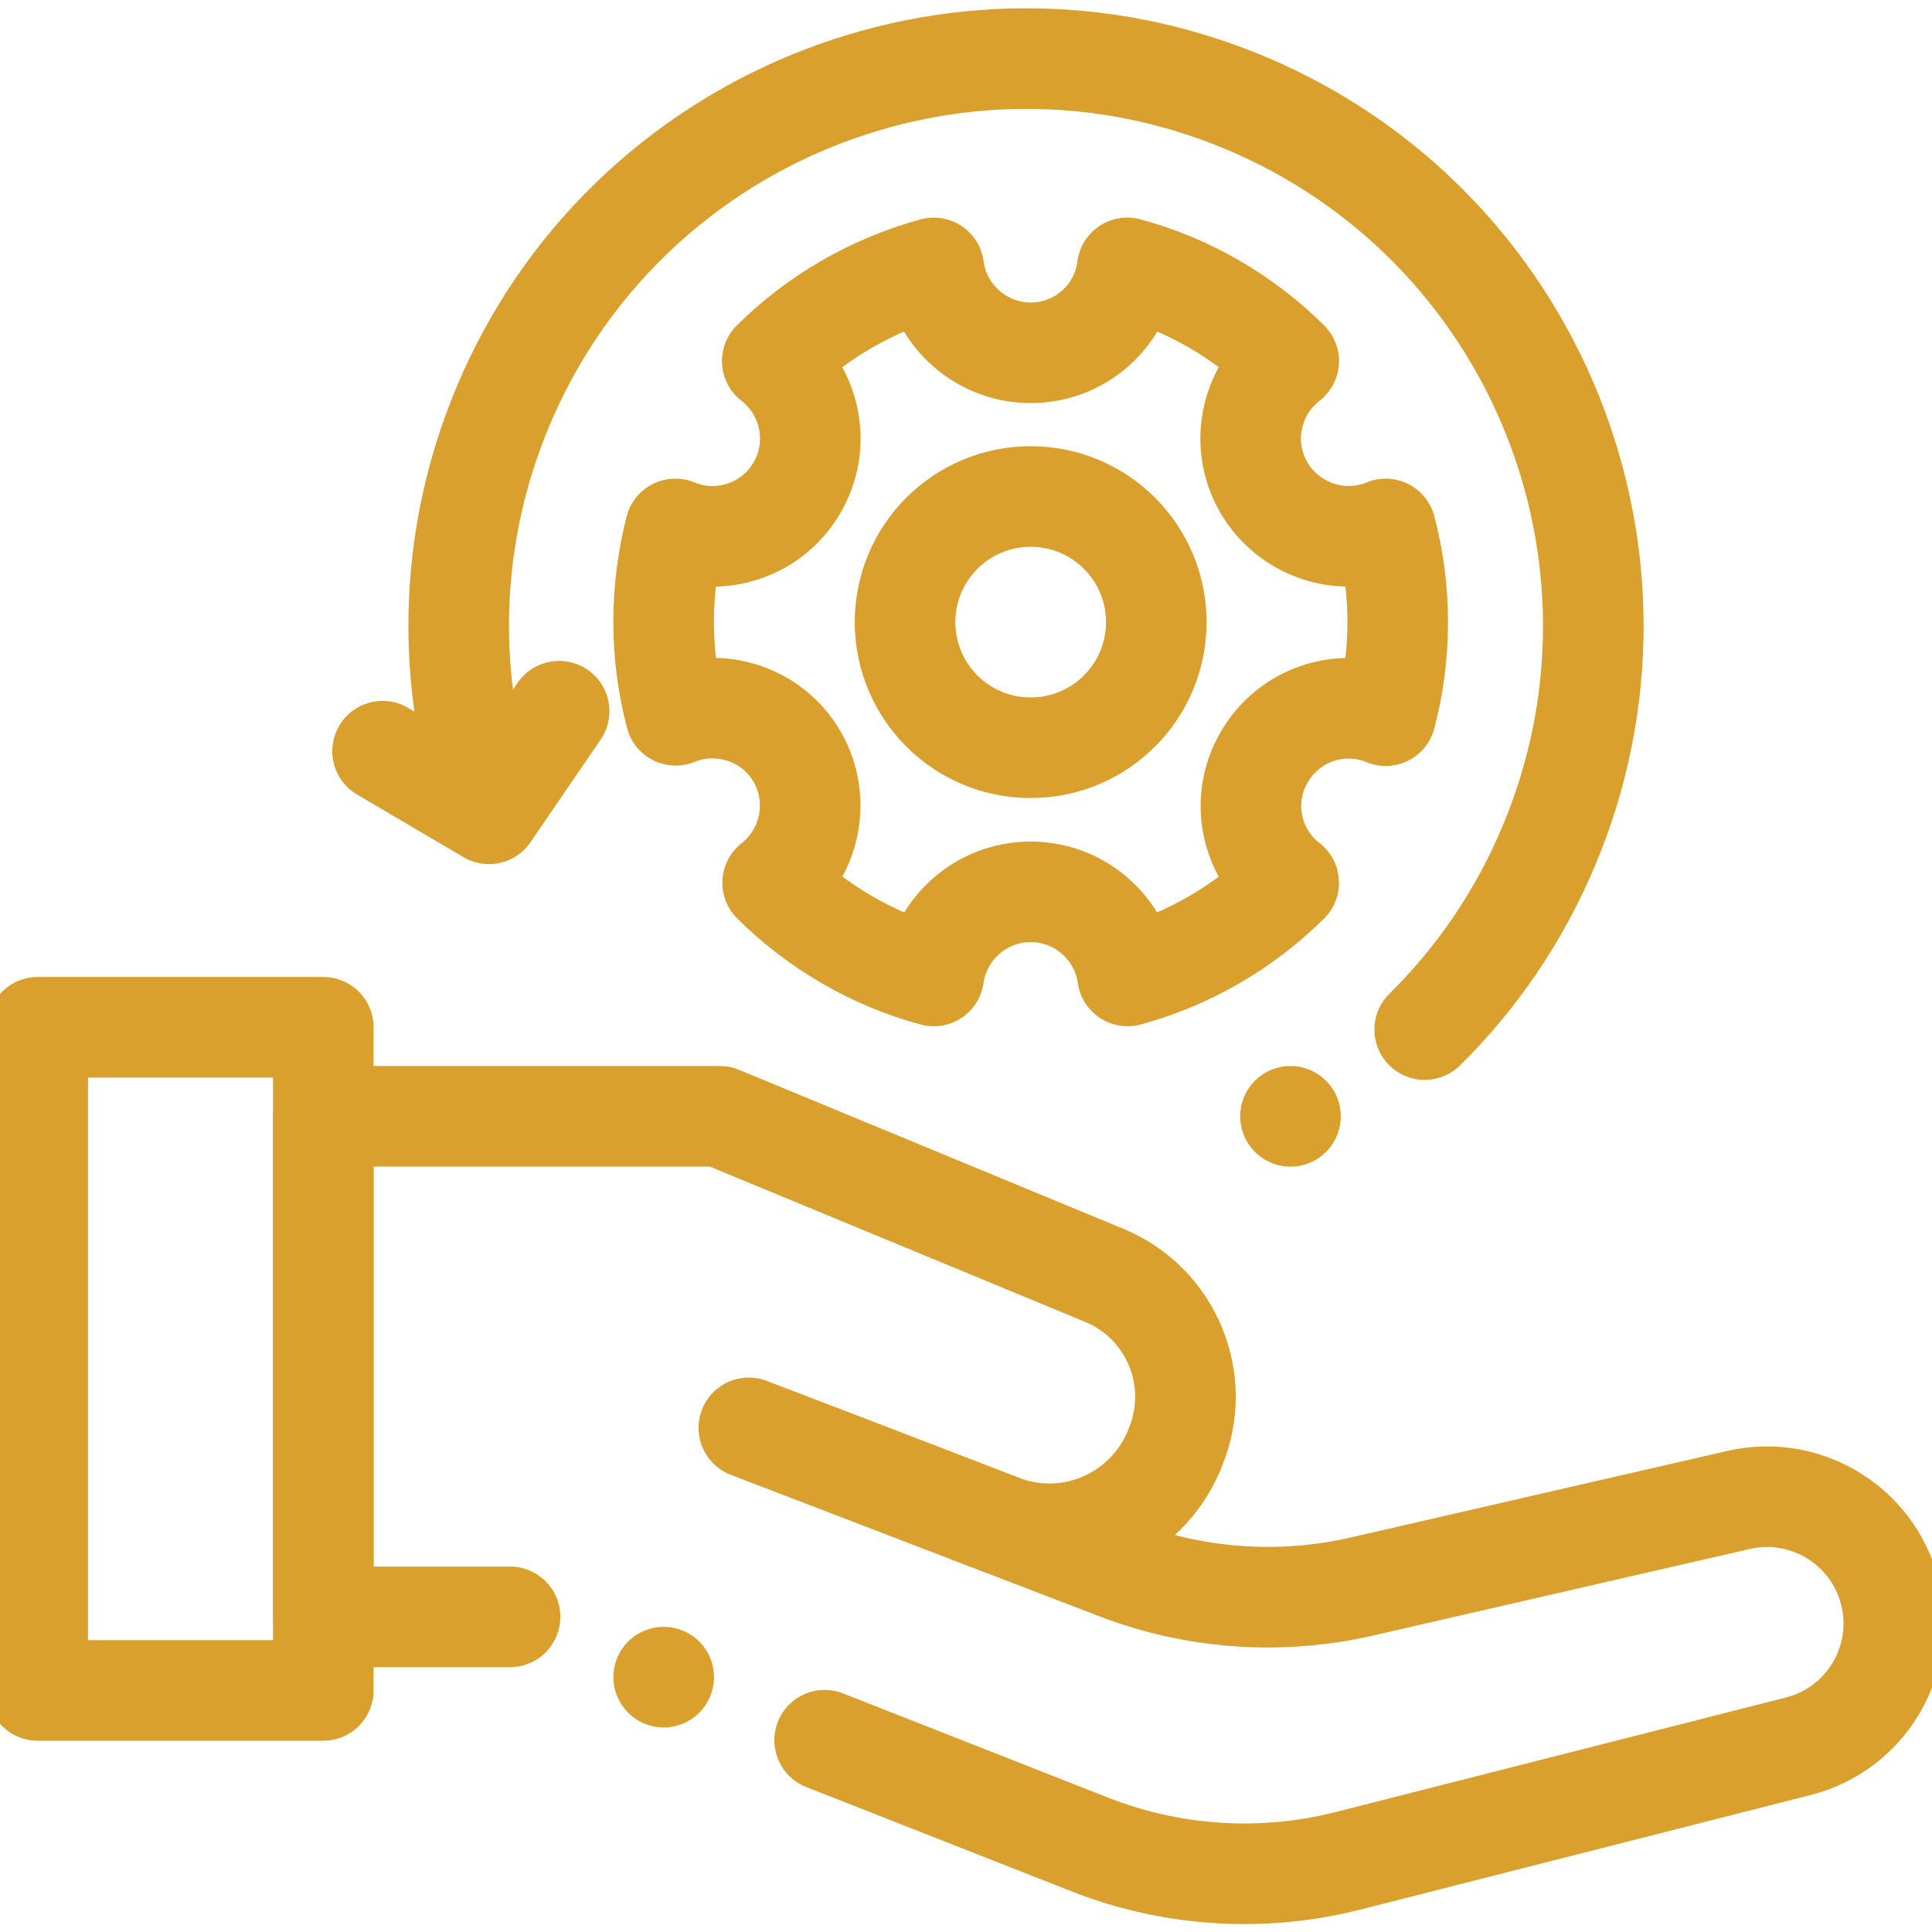 <?xml version="1.0" encoding="utf-8"?>
<!-- Generator: Adobe Illustrator 24.3.0, SVG Export Plug-In . SVG Version: 6.00 Build 0)  -->
<svg version="1.1" id="svg3960" xmlns:svg="http://www.w3.org/2000/svg"
	 xmlns="http://www.w3.org/2000/svg" xmlns:xlink="http://www.w3.org/1999/xlink" x="0px" y="0px" viewBox="0 0 682.7 682.7"
	 style="enable-background:new 0 0 682.7 682.7;" xml:space="preserve">
<style type="text/css">
	.st0{clip-path:url(#SVGID_2_);}
	.st1{fill:none;stroke:#D9A02D;stroke-width:26.667;stroke-linecap:round;stroke-linejoin:round;stroke-miterlimit:13.333;}
</style>
<g id="g3966" transform="matrix(1.333,0,0,-1.333,0,682.667)">
	<g id="g3968">
		<g>
			<defs>
				<rect id="SVGID_1_" x="-85.3" y="-85.3" width="682.7" height="682.7"/>
			</defs>
			<clipPath id="SVGID_2_">
				<use xlink:href="#SVGID_1_"  style="overflow:visible;"/>
			</clipPath>
			<g id="g3970" class="st0">
				<g id="g3976" transform="translate(273.22,313.911)">
					<path id="path3978" class="st1" d="M0,0c-18.4,0-33.3,14.9-33.3,33.3c0,18.4,14.9,33.3,33.3,33.3c18.4,0,33.3-14.9,33.3-33.3
						C33.3,14.9,18.4,0,0,0z M94.1,58c-11.8-4.9-25.7-0.3-32.3,11c-6.6,11.4-3.5,25.7,6.6,33.5c-11.7,11.6-26.4,20.3-42.8,24.7
						C24,114.5,13.2,104.7,0,104.7c-13.1,0-24,9.8-25.7,22.5c-16.4-4.5-31.1-13.1-42.8-24.7c10.1-7.8,13.2-22.1,6.6-33.5
						c-6.6-11.4-20.5-15.9-32.3-11c-2-7.9-3.1-16.1-3.1-24.6c0-8.6,1.1-16.8,3.2-24.8c11.8,4.8,25.7,0.3,32.2-11
						c6.5-11.3,3.5-25.6-6.5-33.4C-56.7-47.4-42-56.1-25.7-60.5C-23.9-47.9-13.1-38.2,0-38.2c13.1,0,23.9-9.7,25.7-22.3
						c16.4,4.5,31,13.1,42.7,24.7C58.3-28,55.3-13.8,61.9-2.5c6.6,11.4,20.4,15.9,32.2,11c2.1,7.9,3.2,16.2,3.2,24.8
						C97.3,41.8,96.2,50.1,94.1,58L94.1,58z"/>
				</g>
				<g id="g3980" transform="translate(135.206,83.515)">
					<path id="path3982" class="st1" d="M0,0h-49.5l0,132.7H55.6l102-42.2c17.8-7.4,26.2-27.9,18.7-45.7L176,44
						c-7.6-17.9-27.8-26.5-45.8-19.6c-28.9,11.2-66.9,25.7-66.9,25.7L161,12.6c20.6-7.9,43.1-9.5,64.6-4.6L325.7,31
						c18.3,4.2,36.6-7.5,40.4-25.9c3.7-17.6-7.2-35-24.6-39.4L222-64.7c-22.5-5.7-46.3-4.2-67.9,4.2L83.4-32.7"/>
				</g>
				<g id="g3984" transform="translate(85.696,64.01)">
					<path id="path3986" class="st1" d="M0,0h-75.7v175.8H0L0,0z"/>
				</g>
				<g id="g3988" transform="translate(377.674,239.201)">
					<path id="path3990" class="st1" d="M0,0c13.7,13.5,25,29.9,32.9,48.7c32.2,76.6-3.8,164.7-80.3,196.9
						c-76.5,32.2-164.7-3.8-196.9-80.3c-14.2-33.8-15.1-69.8-5.2-102.2"/>
				</g>
				<g id="g3992" transform="translate(101.416,312.996)">
					<path id="path3994" class="st1" d="M0,0l28.2-16.6l18.6,27.2"/>
				</g>
				<g id="g3996" transform="translate(342.09,216.205)">
					<path id="path3998" class="st1" d="M0,0L0,0"/>
				</g>
				<g id="g4000" transform="translate(175.936,67.54)">
					<path id="path4002" class="st1" d="M0,0L0,0"/>
				</g>
			</g>
			<use xlink:href="#SVGID_1_"  style="overflow:visible;fill:none;stroke:#D9A02D;stroke-miterlimit:10;"/>
		</g>
	</g>
</g>
</svg>
